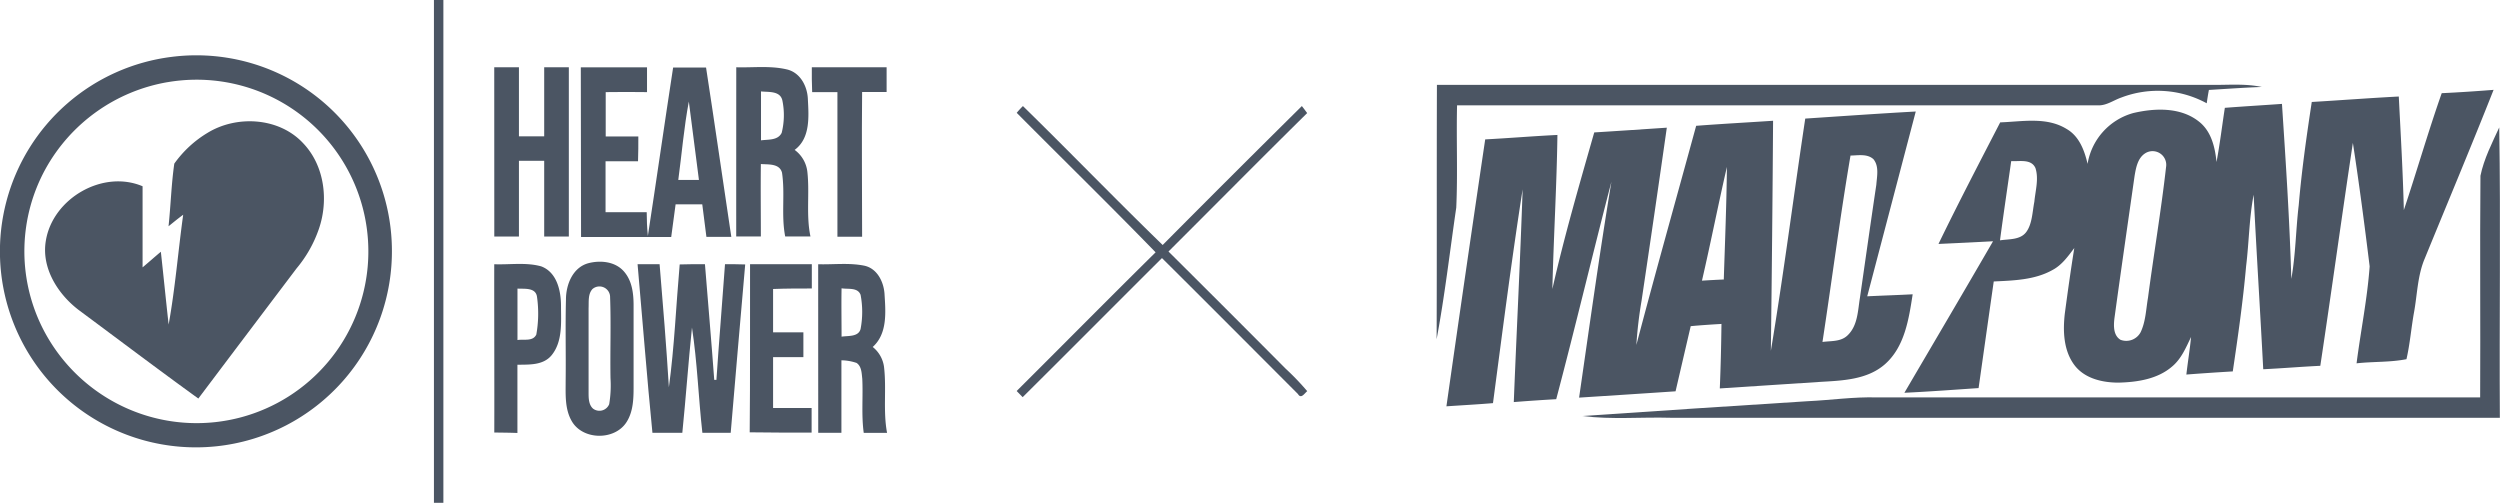 <?xml version="1.0" encoding="UTF-8"?> <svg xmlns="http://www.w3.org/2000/svg" viewBox="0 0 495 99.56"><defs><style>.cls-1{fill:#4b5563;}</style></defs><g id="Layer_2" data-name="Layer 2"><g id="HPxMP"><path class="cls-1" d="M202.54,21c9.3,9.1,18.33,18.45,27.67,27.51Q243.94,34.68,257.77,21c.34.43.69.9,1.05,1.39-9.21,9.08-18.3,18.28-27.46,27.41Q243,61.37,254.56,73a51.32,51.32,0,0,1,4.27,4.45c-.56.46-1.22,1.61-1.83.57-9-9-17.95-18-26.93-26.92-9.21,9.17-18.36,18.39-27.58,27.54l-1.19-1.22c9.18-9.14,18.29-18.36,27.51-27.46-9.05-9.32-18.35-18.4-27.5-27.62A17,17,0,0,1,202.54,21Z"></path><path class="cls-1" d="M284.45,67.17c.07-16.79,0-33.57.06-50.36q77,0,153.93,0c3.12,0,6.29-.25,9.38.41-3.5.13-7,.38-10.46.59-.16.84-.3,1.72-.43,2.64A20.24,20.24,0,0,0,420,19.32c-1.52.53-2.92,1.6-4.59,1.54q-63.46,0-126.91,0c-.16,6.74.15,13.5-.16,20.25C287.07,49.78,286.07,58.53,284.45,67.17Z"></path><path class="cls-1" d="M483.46,18.45c3.42-.16,6.85-.39,10.27-.66C489.3,29,484.65,40.06,480.1,51.19c-1.44,3.38-1.47,7.11-2.13,10.69-.55,3.06-.79,6.19-1.49,9.24-3.24.64-6.6.45-9.88.82.82-6.41,2.13-12.77,2.59-19.2-1-8.16-2.07-16.32-3.32-24.45-2.22,14.7-4.23,29.43-6.45,44.14-3.77.18-7.53.5-11.3.68-.6-11.52-1.33-23-1.9-34.55-.89,4.65-.91,9.42-1.49,14.13-.62,7-1.61,13.92-2.64,20.85q-4.6.27-9.19.62c.28-2.5.7-5,.93-7.44-1,2.07-1.91,4.3-3.73,5.83-2.9,2.52-6.93,3.12-10.64,3.21-3.2,0-6.72-.81-8.73-3.48-2.16-2.88-2.29-6.74-1.9-10.17.58-4.35,1.19-8.7,1.88-13-1.22,1.61-2.44,3.35-4.28,4.33-3.54,2-7.72,2.1-11.67,2.29-1,7-2,14.07-3,21.11-4.9.33-9.79.7-14.69.93,5.86-10,11.76-20,17.55-30q-5.4.29-10.8.53c3.93-8.1,8.09-16.08,12.22-24.07,4.37-.15,9.18-1.14,13.14,1.3,2.49,1.42,3.55,4.25,4.16,6.92a12.55,12.55,0,0,1,9.06-10.07c4.29-1,9.38-1.19,13,1.7,2.44,1.91,3.18,5.08,3.47,8,.67-3.56,1.1-7.16,1.65-10.73,3.76-.29,7.54-.51,11.31-.78.76,11.54,1.52,23.08,1.85,34.65.87-4.83.89-9.76,1.47-14.61.58-6.84,1.55-13.64,2.58-20.42,5.74-.34,11.48-.78,17.23-1.08.38,7.48.82,15,1,22.49C478.53,33.9,480.77,26.1,483.46,18.45ZM424.77,30.34c-1.5.94-1.84,2.84-2.12,4.47-1.34,9.42-2.71,18.84-4,28.27-.16,1.42-.23,3.33,1.21,4.2a3.22,3.22,0,0,0,4-1.53c1-2.13,1.05-4.53,1.44-6.78,1.14-8.64,2.6-17.24,3.58-25.89A2.71,2.71,0,0,0,424.77,30.34ZM398.22,31.9c-.74,5.22-1.53,10.45-2.22,15.69,1.75-.28,4-.05,5.19-1.64s1.22-4,1.61-6c.21-2.21.91-4.52.22-6.67C402.19,31.4,399.83,32,398.22,31.9Z"></path><path class="cls-1" d="M357.44,23.48c7.29-.48,14.58-1,21.88-1.4q-4.8,18.3-9.61,36.59c3-.15,6-.24,9-.4-.76,4.87-1.56,10.35-5.46,13.82-3.57,3.16-8.6,3.27-13.11,3.54l-19.62,1.28c.18-4.26.28-8.52.33-12.77-2.05.12-4.07.25-6.09.44-1,4.3-2,8.59-3,12.9-6.36.43-12.74.84-19.1,1.25,2.07-14.26,4.05-28.54,6.4-42.75-3.72,14.33-7.14,28.74-10.93,43.06q-4.22.24-8.4.57c.55-14,1.28-28.08,1.75-42.12-2.2,14.06-4,28.21-5.87,42.33-3.08.26-6.15.42-9.22.63Q290.16,54,294.07,27.6c4.77-.25,9.53-.65,14.3-.88-.14,10.17-.76,20.33-1,30.5,2.36-10.44,5.36-20.73,8.29-31,4.79-.29,9.58-.62,14.37-.94q-2.44,17.13-5,34.26A83.17,83.17,0,0,0,324,68.3c3.82-14.5,7.89-28.93,11.84-43.39,5.07-.39,10.15-.66,15.23-1q-.15,22.77-.44,45.56C353.18,54.16,355.13,38.79,357.44,23.48Zm3.41,44.23c1.67-.24,3.66,0,5-1.34,2-1.93,2-4.9,2.42-7.43,1.08-7.46,2.13-14.92,3.24-22.36.13-1.69.58-3.66-.57-5.06-1.22-1.12-3.06-.74-4.54-.72C364.31,43.06,362.73,55.42,360.85,67.71ZM341.93,33.05c-1.73,7.49-3.2,15-4.94,22.52,1.43-.09,2.87-.17,4.32-.23C341.55,47.9,341.85,40.48,341.93,33.05Z"></path><path class="cls-1" d="M491.13,34.8c.69-3.36,2.3-6.48,3.72-9.57.3,19.15,0,38.32.12,57.49H330.82c-5.84-.17-11.73.39-17.53-.35,14.87-1,29.74-2,44.61-2.93,4.58-.21,9.15-.89,13.76-.75q59.7,0,119.41,0C491.15,64.07,491,49.44,491.13,34.8Z"></path><path class="cls-1" d="M85.92,0h1.87V99.56H85.92Z"></path><path class="cls-1" d="M34,11.26A38.72,38.72,0,0,1,77.59,48.88a38.81,38.81,0,0,1-62,32A38.81,38.81,0,0,1,34,11.26Zm-.78,5A34.23,34.23,0,0,0,9,33.47a33.86,33.86,0,0,0-.78,31.06A34.25,34.25,0,0,0,27.36,81.75a34,34,0,1,0,5.83-65.48Z"></path><path class="cls-1" d="M41.07,26.32c5.79-3.56,14.17-3.08,18.92,2,4.28,4.45,5.1,11.34,3.15,17a24.58,24.58,0,0,1-4.41,7.81Q49,66,39.27,78.91c-8-5.78-15.84-11.71-23.74-17.57C11.4,58.17,8.16,53,9.08,47.65c1.37-8.35,11.26-14.12,19.15-10.77,0,5.35,0,10.7,0,16.06,1.2-1,2.4-2.08,3.62-3.09.53,4.8,1,9.6,1.54,14.41,1.3-7.2,1.88-14.51,2.88-21.74-1,.73-1.93,1.5-2.9,2.28.44-4.13.55-8.31,1.14-12.4A21.9,21.9,0,0,1,41.07,26.32Z"></path><path class="cls-1" d="M97.86,13.32c1.63,0,3.26,0,4.89,0,0,4.55,0,9.11,0,13.68,1.67,0,3.34,0,5,0V13.32c1.63,0,3.25,0,4.88,0q0,16.75,0,33.52c-1.63,0-3.26,0-4.88,0,0-5,0-10,0-15-1.68,0-3.35,0-5,0,0,5,0,10,0,15-1.63,0-3.26,0-4.88,0Q97.84,30.09,97.86,13.32Z"></path><path class="cls-1" d="M115,13.33c4.36,0,8.73,0,13.11,0,0,1.61,0,3.26,0,4.91q-4.1-.06-8.18,0c0,2.91,0,5.84,0,8.78q3.22,0,6.46,0c0,1.61,0,3.25-.06,4.91-2.14,0-4.29,0-6.43,0,0,3.35,0,6.71,0,10.08,2.72,0,5.43,0,8.15,0,0,1.55.07,3.12.23,4.71,1.71-11.11,3.29-22.24,5-33.35,2.17,0,4.34,0,6.52,0,1.72,11.16,3.32,22.35,5,33.53l-4.93,0c-.27-2.17-.54-4.31-.82-6.44q-2.65,0-5.28,0c-.3,2.15-.59,4.3-.87,6.47-6,0-11.9,0-17.85,0Q115,30.07,115,13.33Zm19.32,22.3c1.34,0,2.7,0,4.07,0-.66-5.18-1.33-10.35-2-15.52C135.42,25.23,135,30.45,134.3,35.63Z"></path><path class="cls-1" d="M145.78,13.32c3.32.1,6.72-.35,10,.42,2.68.61,4.1,3.36,4.18,5.94.18,3.45.5,7.7-2.62,10a6.23,6.23,0,0,1,2.52,4.36c.47,4.23-.28,8.55.61,12.78-1.66,0-3.31,0-5,0-.82-4.18,0-8.45-.63-12.62-.49-1.87-2.71-1.6-4.19-1.72-.06,4.77,0,9.55,0,14.34-1.63,0-3.26,0-4.88,0Q145.77,30.09,145.78,13.32Zm4.9,4.78c0,3.22,0,6.45,0,9.69,1.41-.2,3.33.05,4.09-1.48a14.38,14.38,0,0,0,.13-6.46C154.44,17.94,152.14,18.27,150.68,18.1Z"></path><path class="cls-1" d="M160.74,13.32h14.81c0,1.62,0,3.25,0,4.9-1.63,0-3.24,0-4.85,0-.1,9.55,0,19.09,0,28.65-1.64,0-3.27,0-4.89,0q0-14.31,0-28.63c-1.69,0-3.37,0-5,0C160.73,16.55,160.73,14.92,160.74,13.32Z"></path><path class="cls-1" d="M116.67,52.07c2.31-.55,5.08-.27,6.78,1.58s2,4.42,2,6.83c0,5.39,0,10.78,0,16.18,0,2.32-.08,4.84-1.38,6.89-2.33,3.7-8.67,3.64-10.86-.16C111.82,81,112,78.13,112,75.48c.07-5.38-.08-10.77.06-16.14C112.05,56.32,113.44,52.83,116.67,52.07Zm.64,5.16c-.92,1-.71,2.51-.77,3.83,0,5.56,0,11.12,0,16.7,0,1,0,2.4.91,3.17a2.09,2.09,0,0,0,3.17-.9,22.8,22.8,0,0,0,.26-5.15c-.09-5.35.12-10.71-.08-16A2.11,2.11,0,0,0,117.31,57.23Z"></path><path class="cls-1" d="M97.86,52.32c3.1.12,6.28-.42,9.3.42,3.11,1.17,3.91,4.81,3.92,7.79,0,3.29.36,7.1-1.88,9.83-1.67,2-4.43,1.82-6.75,1.86,0,4.49,0,9,0,13.51-1.53-.06-3.06-.07-4.58-.09C97.9,74.53,97.84,63.43,97.86,52.32Zm4.6,4.82V67.33c1.24-.22,3.05.34,3.73-1.09a23.52,23.52,0,0,0,.14-7.44C106.09,56.87,103.82,57.23,102.46,57.14Z"></path><path class="cls-1" d="M126.24,52.31c1.45,0,2.89,0,4.36,0,.68,8.11,1.34,16.24,1.84,24.37,1.1-8.06,1.42-16.22,2.14-24.32,1.66-.05,3.31-.06,5-.05.61,7.63,1.28,15.27,1.84,22.91h.43c.51-7.64,1.16-15.27,1.7-22.91,1.33,0,2.65,0,4,.05-1,11.1-1.9,22.22-2.87,33.33-1.88,0-3.75,0-5.61,0-.78-6.94-1-13.94-2.06-20.83-.72,6.93-1.21,13.89-1.91,20.83q-3,0-5.92,0C128.08,74.58,127.23,63.44,126.24,52.31Z"></path><path class="cls-1" d="M148.51,52.31c4.08,0,8.15,0,12.23,0,0,1.58,0,3.18,0,4.81-2.56,0-5.12,0-7.67.1,0,2.84,0,5.7,0,8.58h6c0,1.61,0,3.25,0,4.91q-3,0-6,0c0,3.35,0,6.7,0,10.07q3.81,0,7.63,0c0,1.61,0,3.23,0,4.88-4.09,0-8.18,0-12.26-.06C148.55,74.52,148.48,63.42,148.51,52.31Z"></path><path class="cls-1" d="M162,52.32c3.05.09,6.17-.33,9.2.3,2.47.57,3.75,3.13,3.93,5.5.22,3.6.64,7.9-2.33,10.58a6.08,6.08,0,0,1,2.23,3.89c.53,4.35-.21,8.77.61,13.12-1.54,0-3.09,0-4.62,0-.49-3.56-.11-7.16-.29-10.72-.13-1.13-.13-2.45-1.13-3.13a9.64,9.64,0,0,0-3-.52c0,4.78,0,9.57,0,14.36-1.54,0-3.07,0-4.59,0Q162,69,162,52.32Zm4.63,4.77c-.06,3.18,0,6.37,0,9.57,1.3-.21,3.35.09,3.77-1.54a18.13,18.13,0,0,0,0-6.73C169.84,56.86,167.92,57.3,166.67,57.09Z"></path></g></g></svg> 